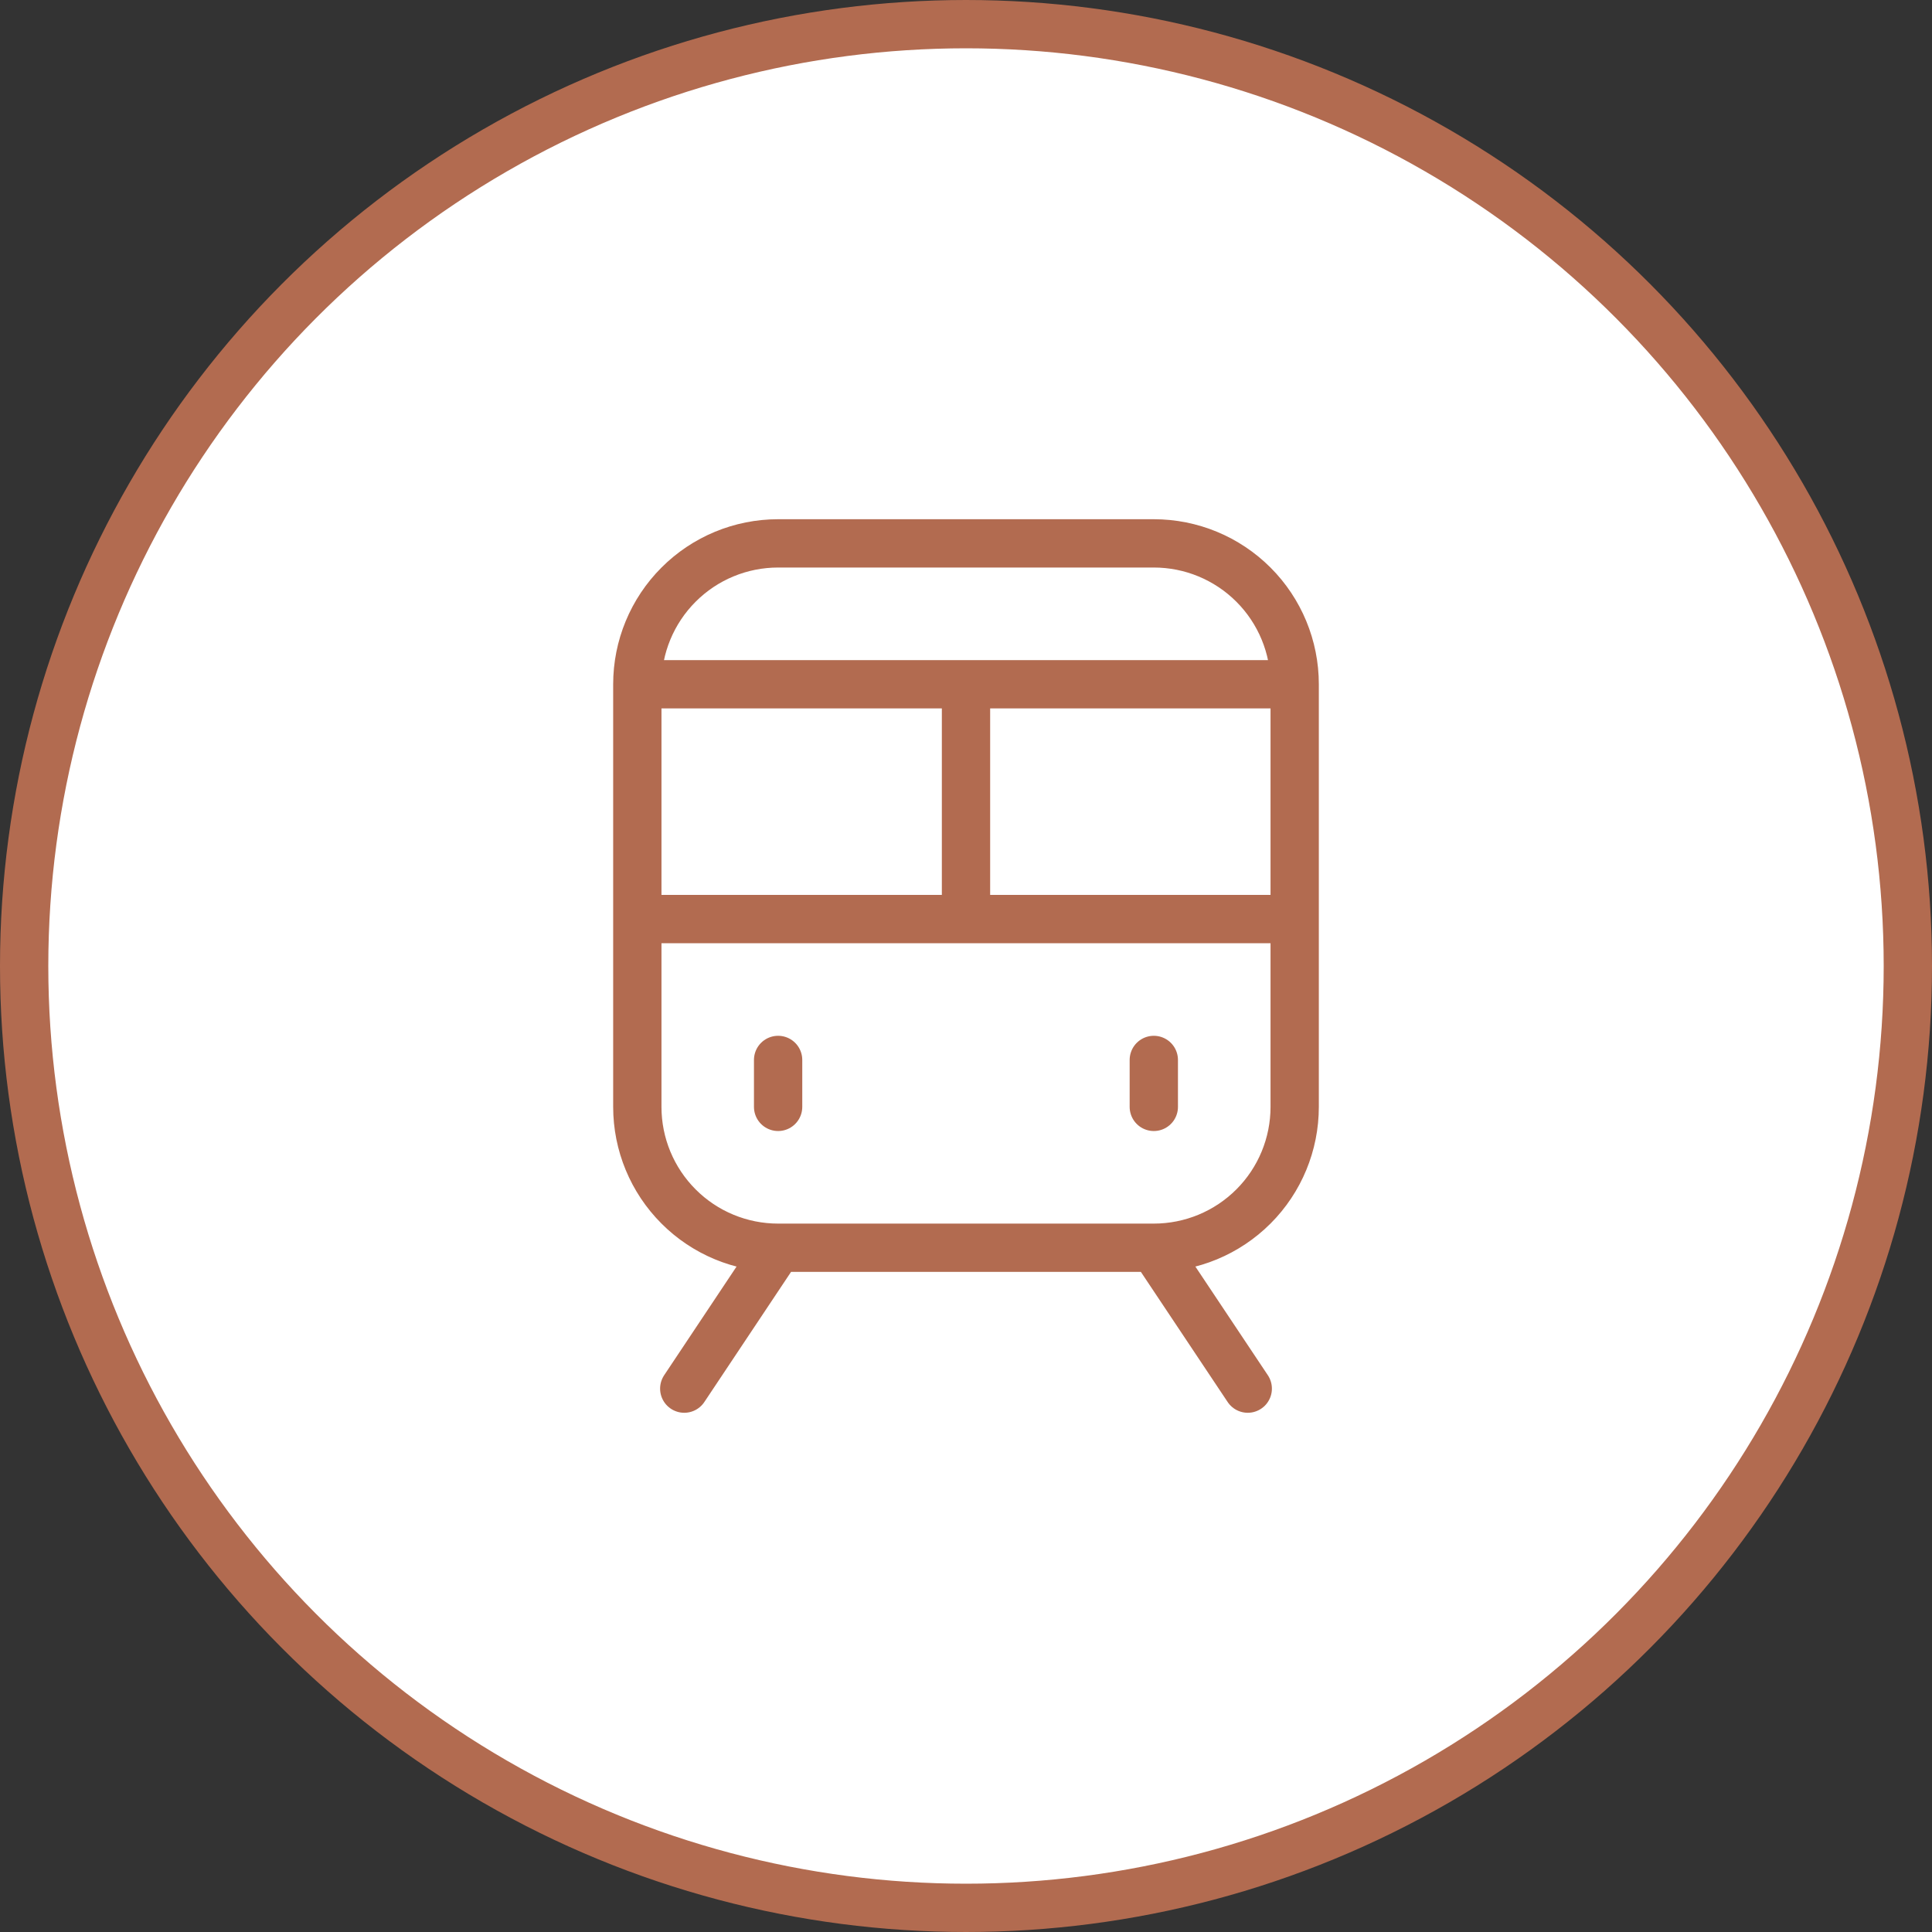<svg width="24" height="24" viewBox="0 0 24 24" fill="none" xmlns="http://www.w3.org/2000/svg">
<rect x="0" y="0" width="24" height="24" fill="#333333" stroke="none"/>
<circle cx="12" cy="12" r="11.7" fill="white" stroke="#B26B50" stroke-width="0.6"/>
<path d="M14.333 15.5H9.666M14.333 15.5L15.5 17.25M14.333 15.5C14.797 15.5 15.242 15.316 15.571 14.987C15.899 14.659 16.083 14.214 16.083 13.75V11.417M9.666 15.5L8.5 17.25M9.666 15.5C9.202 15.5 8.757 15.316 8.429 14.987C8.101 14.659 7.917 14.214 7.917 13.75V11.417M16.083 11.417H12M16.083 11.417V8.5M7.917 11.417H12M7.917 11.417V8.5M9.666 13.167V13.75M14.333 13.167V13.75M12 11.417V8.5M7.917 8.5H12M7.917 8.5C7.917 8.036 8.101 7.591 8.429 7.263C8.757 6.934 9.202 6.75 9.666 6.75H14.333C14.797 6.75 15.242 6.934 15.571 7.263C15.899 7.591 16.083 8.036 16.083 8.5M12 8.5H16.083" stroke="#B26B50" stroke-width="0.6" stroke-linecap="round" stroke-linejoin="round"/>
</svg>
